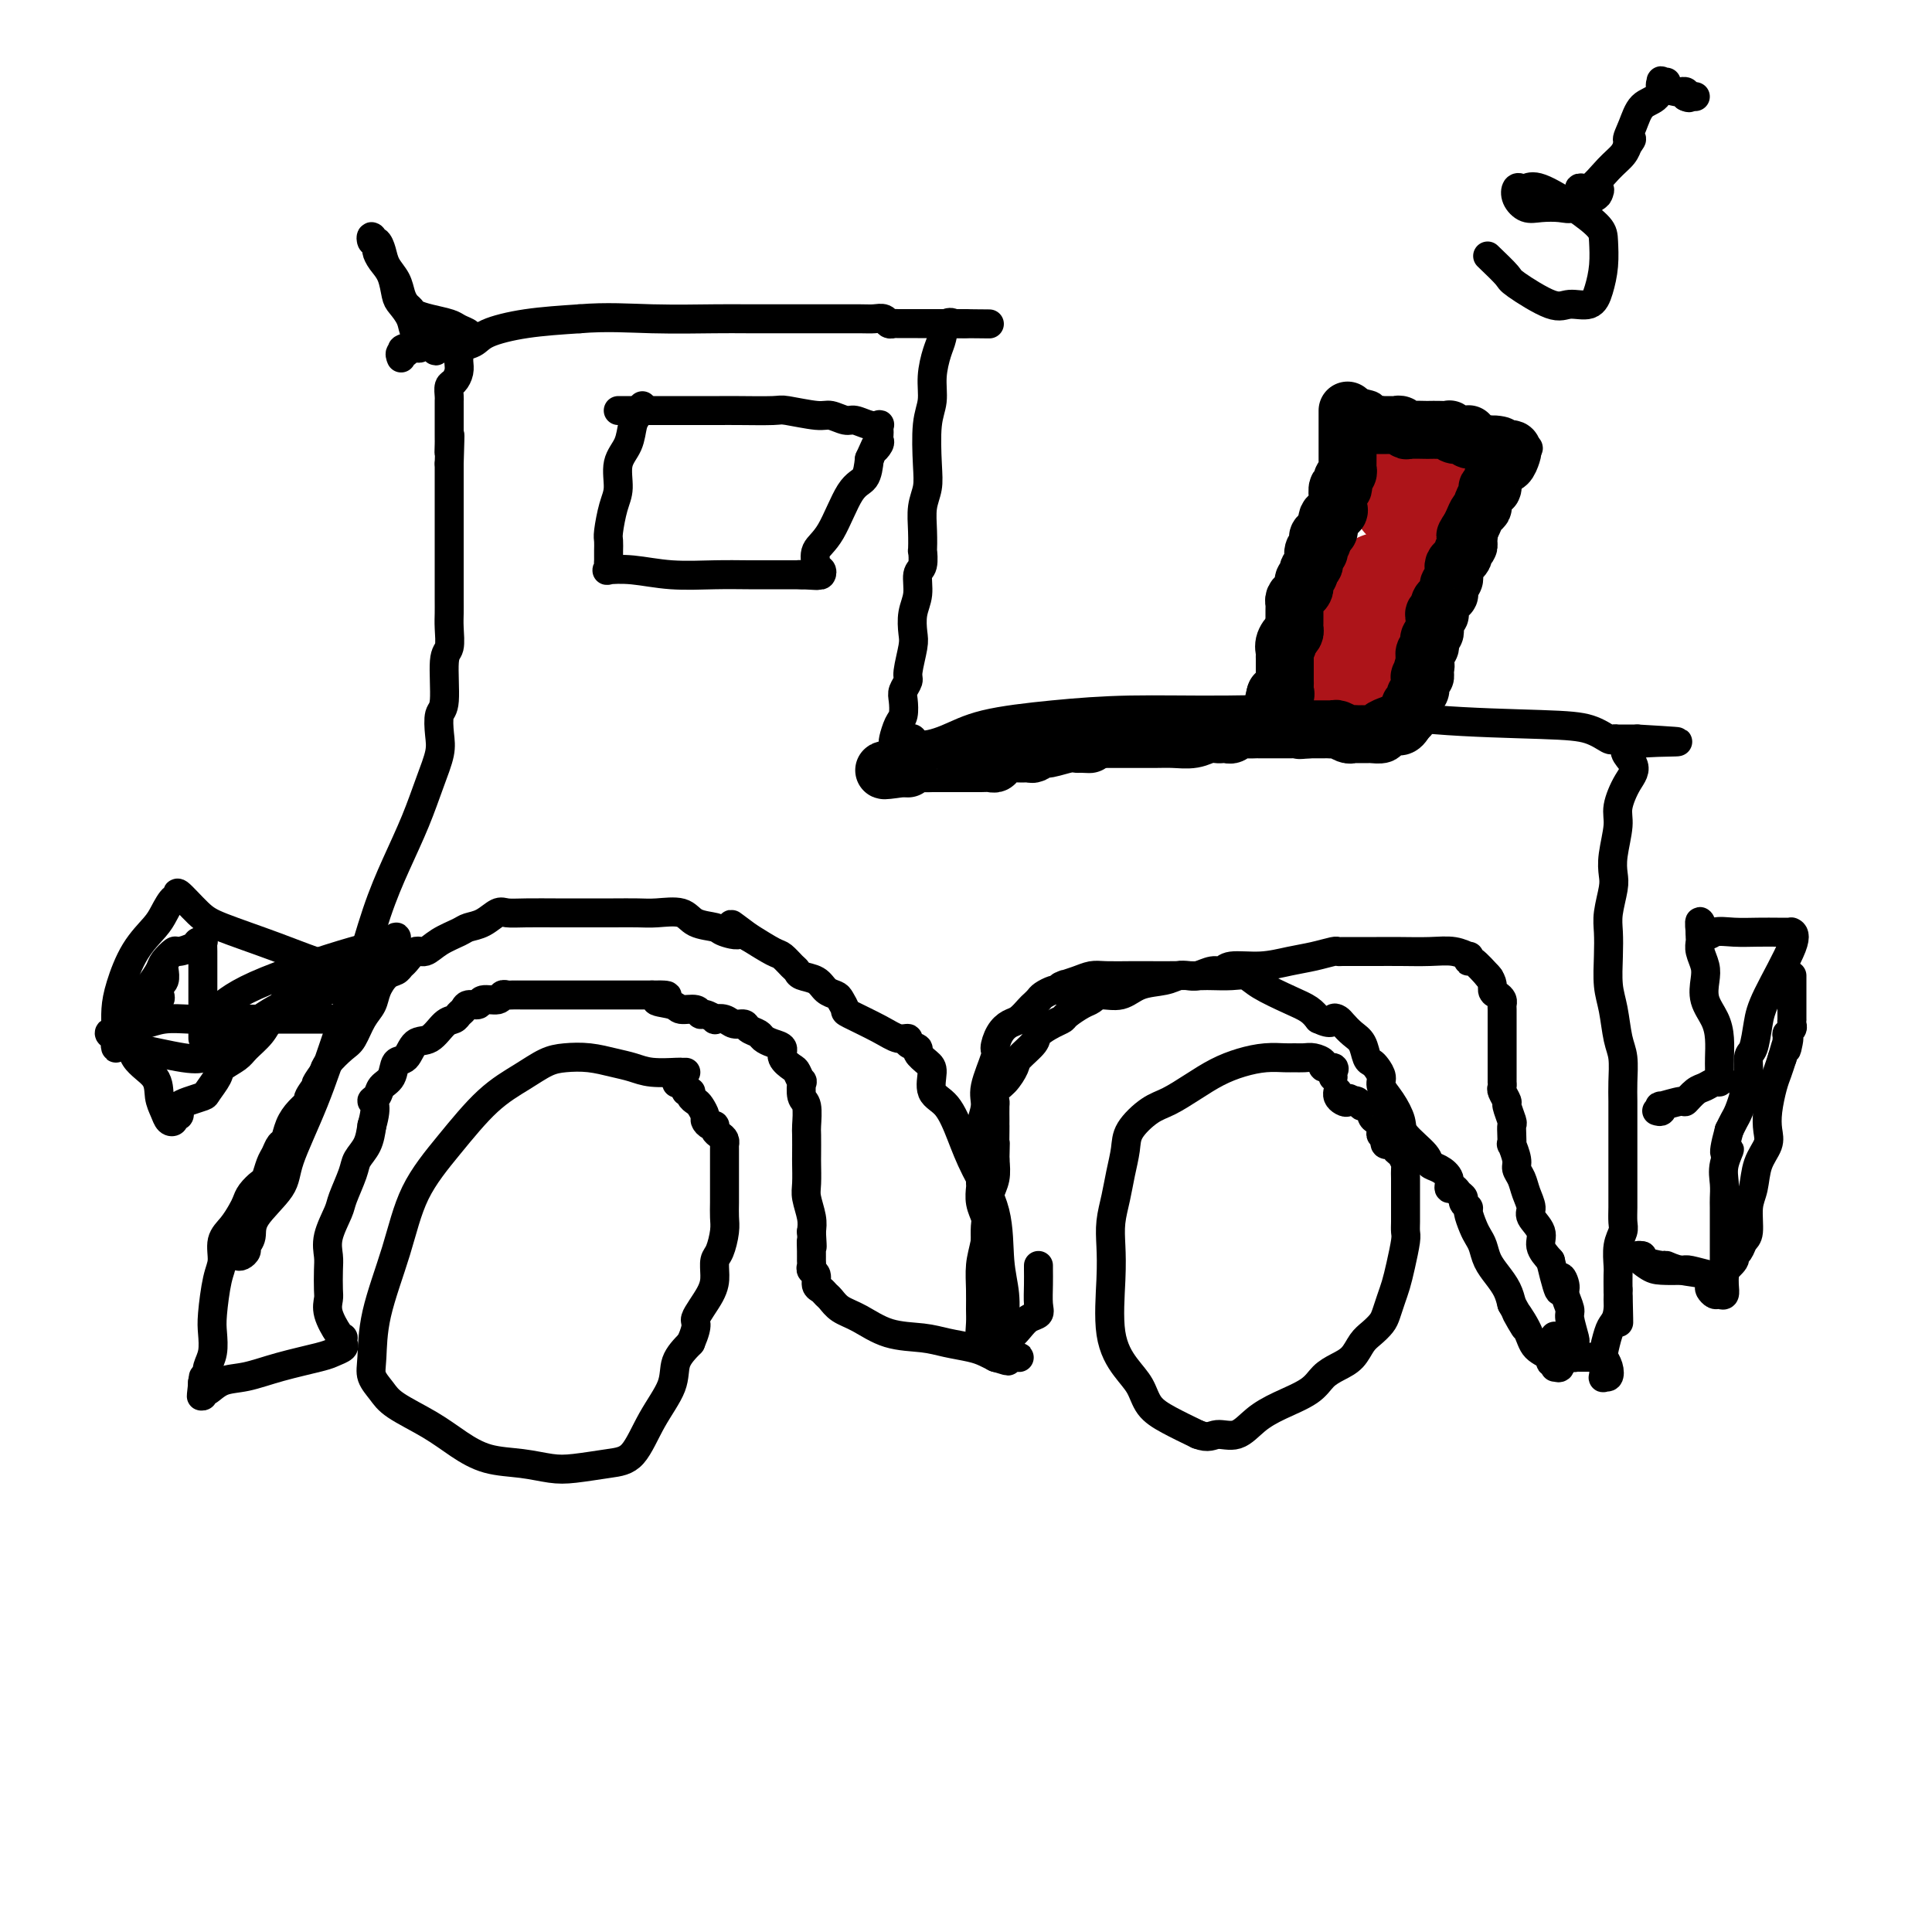 <svg viewBox='0 0 400 400' version='1.1' xmlns='http://www.w3.org/2000/svg' xmlns:xlink='http://www.w3.org/1999/xlink'><g fill='none' stroke='#000000' stroke-width='6' stroke-linecap='round' stroke-linejoin='round'><path d='M142,222c-0.435,0.007 -0.870,0.013 -1,0c-0.130,-0.013 0.045,-0.046 -1,0c-1.045,0.046 -3.311,0.169 -5,0c-1.689,-0.169 -2.800,-0.632 -4,-1c-1.200,-0.368 -2.489,-0.640 -4,-1c-1.511,-0.360 -3.244,-0.806 -5,-1c-1.756,-0.194 -3.534,-0.134 -5,0c-1.466,0.134 -2.619,0.344 -4,1c-1.381,0.656 -2.990,1.758 -5,3c-2.010,1.242 -4.419,2.625 -7,5c-2.581,2.375 -5.332,5.741 -8,9c-2.668,3.259 -5.252,6.409 -7,10c-1.748,3.591 -2.658,7.623 -4,12c-1.342,4.377 -3.114,9.100 -4,13c-0.886,3.900 -0.885,6.976 -1,9c-0.115,2.024 -0.346,2.996 0,4c0.346,1.004 1.269,2.041 2,3c0.731,0.959 1.271,1.839 3,3c1.729,1.161 4.647,2.602 7,4c2.353,1.398 4.142,2.754 6,4c1.858,1.246 3.784,2.383 6,3c2.216,0.617 4.721,0.713 7,1c2.279,0.287 4.331,0.764 6,1c1.669,0.236 2.956,0.231 5,0c2.044,-0.231 4.847,-0.687 7,-1c2.153,-0.313 3.657,-0.485 5,-2c1.343,-1.515 2.525,-4.375 4,-7c1.475,-2.625 3.243,-5.014 4,-7c0.757,-1.986 0.502,-3.567 1,-5c0.498,-1.433 1.749,-2.716 3,-4'/><path d='M143,278c1.918,-4.440 0.713,-4.041 1,-5c0.287,-0.959 2.067,-3.275 3,-5c0.933,-1.725 1.021,-2.860 1,-4c-0.021,-1.140 -0.149,-2.286 0,-3c0.149,-0.714 0.576,-0.996 1,-2c0.424,-1.004 0.846,-2.730 1,-4c0.154,-1.270 0.041,-2.084 0,-3c-0.041,-0.916 -0.011,-1.933 0,-3c0.011,-1.067 0.003,-2.184 0,-3c-0.003,-0.816 -0.001,-1.332 0,-2c0.001,-0.668 0.000,-1.488 0,-2c-0.000,-0.512 -0.000,-0.716 0,-1c0.000,-0.284 -0.000,-0.650 0,-1c0.000,-0.350 0.001,-0.685 0,-1c-0.001,-0.315 -0.003,-0.609 0,-1c0.003,-0.391 0.011,-0.878 0,-1c-0.011,-0.122 -0.041,0.121 0,0c0.041,-0.121 0.152,-0.606 0,-1c-0.152,-0.394 -0.566,-0.697 -1,-1c-0.434,-0.303 -0.886,-0.605 -1,-1c-0.114,-0.395 0.110,-0.883 0,-1c-0.110,-0.117 -0.554,0.137 -1,0c-0.446,-0.137 -0.894,-0.666 -1,-1c-0.106,-0.334 0.130,-0.472 0,-1c-0.130,-0.528 -0.627,-1.447 -1,-2c-0.373,-0.553 -0.621,-0.740 -1,-1c-0.379,-0.260 -0.889,-0.595 -1,-1c-0.111,-0.405 0.176,-0.882 0,-1c-0.176,-0.118 -0.817,0.122 -1,0c-0.183,-0.122 0.090,-0.606 0,-1c-0.090,-0.394 -0.545,-0.697 -1,-1'/><path d='M141,224c-1.619,-1.857 -1.167,-0.500 -1,0c0.167,0.500 0.048,0.143 0,0c-0.048,-0.143 -0.024,-0.071 0,0'/><path d='M276,223c-0.064,-0.303 -0.128,-0.607 0,-1c0.128,-0.393 0.449,-0.876 0,-1c-0.449,-0.124 -1.668,0.110 -2,0c-0.332,-0.110 0.222,-0.565 0,-1c-0.222,-0.435 -1.219,-0.849 -2,-1c-0.781,-0.151 -1.345,-0.038 -2,0c-0.655,0.038 -1.402,0.001 -2,0c-0.598,-0.001 -1.047,0.033 -2,0c-0.953,-0.033 -2.411,-0.132 -4,0c-1.589,0.132 -3.309,0.495 -5,1c-1.691,0.505 -3.353,1.153 -5,2c-1.647,0.847 -3.278,1.895 -5,3c-1.722,1.105 -3.536,2.269 -5,3c-1.464,0.731 -2.577,1.030 -4,2c-1.423,0.970 -3.156,2.611 -4,4c-0.844,1.389 -0.801,2.526 -1,4c-0.199,1.474 -0.641,3.284 -1,5c-0.359,1.716 -0.634,3.339 -1,5c-0.366,1.661 -0.821,3.361 -1,5c-0.179,1.639 -0.080,3.218 0,5c0.080,1.782 0.142,3.769 0,7c-0.142,3.231 -0.487,7.708 0,11c0.487,3.292 1.804,5.399 3,7c1.196,1.601 2.269,2.697 3,4c0.731,1.303 1.120,2.812 2,4c0.880,1.188 2.251,2.054 4,3c1.749,0.946 3.874,1.973 6,3'/><path d='M248,297c2.260,0.890 2.909,0.114 4,0c1.091,-0.114 2.623,0.433 4,0c1.377,-0.433 2.598,-1.845 4,-3c1.402,-1.155 2.984,-2.052 5,-3c2.016,-0.948 4.465,-1.949 6,-3c1.535,-1.051 2.154,-2.154 3,-3c0.846,-0.846 1.918,-1.434 3,-2c1.082,-0.566 2.174,-1.109 3,-2c0.826,-0.891 1.387,-2.128 2,-3c0.613,-0.872 1.278,-1.377 2,-2c0.722,-0.623 1.503,-1.365 2,-2c0.497,-0.635 0.711,-1.164 1,-2c0.289,-0.836 0.652,-1.977 1,-3c0.348,-1.023 0.682,-1.926 1,-3c0.318,-1.074 0.621,-2.319 1,-4c0.379,-1.681 0.834,-3.797 1,-5c0.166,-1.203 0.045,-1.492 0,-2c-0.045,-0.508 -0.012,-1.236 0,-2c0.012,-0.764 0.003,-1.566 0,-2c-0.003,-0.434 -0.001,-0.500 0,-1c0.001,-0.500 0.000,-1.433 0,-2c-0.000,-0.567 0.001,-0.767 0,-1c-0.001,-0.233 -0.003,-0.500 0,-1c0.003,-0.500 0.011,-1.233 0,-2c-0.011,-0.767 -0.039,-1.569 0,-2c0.039,-0.431 0.147,-0.493 0,-1c-0.147,-0.507 -0.548,-1.459 -1,-2c-0.452,-0.541 -0.956,-0.671 -1,-1c-0.044,-0.329 0.373,-0.858 0,-1c-0.373,-0.142 -1.535,0.102 -2,0c-0.465,-0.102 -0.232,-0.551 0,-1'/><path d='M287,236c-0.558,-1.013 0.047,-1.046 0,-1c-0.047,0.046 -0.747,0.171 -1,0c-0.253,-0.171 -0.058,-0.637 0,-1c0.058,-0.363 -0.021,-0.622 0,-1c0.021,-0.378 0.141,-0.876 0,-1c-0.141,-0.124 -0.545,0.125 -1,0c-0.455,-0.125 -0.962,-0.626 -1,-1c-0.038,-0.374 0.393,-0.622 0,-1c-0.393,-0.378 -1.611,-0.885 -2,-1c-0.389,-0.115 0.049,0.161 0,0c-0.049,-0.161 -0.585,-0.760 -1,-1c-0.415,-0.240 -0.707,-0.120 -1,0'/><path d='M280,228c-1.265,-1.250 -0.927,-0.374 -1,0c-0.073,0.374 -0.556,0.244 -1,0c-0.444,-0.244 -0.850,-0.604 -1,-1c-0.150,-0.396 -0.043,-0.827 0,-1c0.043,-0.173 0.021,-0.086 0,0'/><path d='M215,262c-0.003,0.189 -0.007,0.379 0,1c0.007,0.621 0.024,1.675 0,3c-0.024,1.325 -0.089,2.922 0,4c0.089,1.078 0.333,1.637 0,2c-0.333,0.363 -1.245,0.532 -2,1c-0.755,0.468 -1.355,1.237 -2,2c-0.645,0.763 -1.335,1.522 -2,2c-0.665,0.478 -1.306,0.677 -2,1c-0.694,0.323 -1.440,0.771 -2,1c-0.560,0.229 -0.935,0.239 -1,0c-0.065,-0.239 0.179,-0.726 0,-1c-0.179,-0.274 -0.781,-0.334 -1,-1c-0.219,-0.666 -0.056,-1.938 0,-3c0.056,-1.062 0.005,-1.912 0,-3c-0.005,-1.088 0.036,-2.412 0,-4c-0.036,-1.588 -0.150,-3.439 0,-5c0.150,-1.561 0.562,-2.833 1,-5c0.438,-2.167 0.901,-5.230 1,-7c0.099,-1.770 -0.166,-2.246 0,-3c0.166,-0.754 0.762,-1.787 1,-3c0.238,-1.213 0.119,-2.607 0,-4'/><path d='M206,240c0.155,-6.546 0.041,-3.411 0,-3c-0.041,0.411 -0.011,-1.902 0,-3c0.011,-1.098 0.001,-0.980 0,-1c-0.001,-0.020 0.005,-0.178 0,-1c-0.005,-0.822 -0.022,-2.307 0,-3c0.022,-0.693 0.084,-0.593 0,-1c-0.084,-0.407 -0.313,-1.320 0,-2c0.313,-0.680 1.167,-1.126 2,-2c0.833,-0.874 1.644,-2.174 2,-3c0.356,-0.826 0.256,-1.177 1,-2c0.744,-0.823 2.330,-2.117 3,-3c0.670,-0.883 0.424,-1.354 1,-2c0.576,-0.646 1.975,-1.468 3,-2c1.025,-0.532 1.676,-0.774 2,-1c0.324,-0.226 0.319,-0.437 1,-1c0.681,-0.563 2.046,-1.478 3,-2c0.954,-0.522 1.498,-0.650 2,-1c0.502,-0.350 0.964,-0.921 2,-1c1.036,-0.079 2.647,0.333 4,0c1.353,-0.333 2.450,-1.410 4,-2c1.550,-0.590 3.554,-0.694 5,-1c1.446,-0.306 2.333,-0.814 3,-1c0.667,-0.186 1.113,-0.051 2,0c0.887,0.051 2.216,0.019 3,0c0.784,-0.019 1.024,-0.023 2,0c0.976,0.023 2.688,0.075 4,0c1.312,-0.075 2.225,-0.277 3,0c0.775,0.277 1.414,1.033 3,2c1.586,0.967 4.119,2.145 6,3c1.881,0.855 3.109,1.387 4,2c0.891,0.613 1.446,1.306 2,2'/><path d='M273,211c2.949,1.401 2.821,0.405 3,0c0.179,-0.405 0.664,-0.217 1,0c0.336,0.217 0.524,0.464 1,1c0.476,0.536 1.240,1.361 2,2c0.760,0.639 1.514,1.091 2,2c0.486,0.909 0.703,2.273 1,3c0.297,0.727 0.674,0.815 1,1c0.326,0.185 0.603,0.465 1,1c0.397,0.535 0.915,1.324 1,2c0.085,0.676 -0.264,1.238 0,2c0.264,0.762 1.141,1.724 2,3c0.859,1.276 1.700,2.866 2,4c0.300,1.134 0.060,1.812 1,3c0.940,1.188 3.060,2.886 4,4c0.940,1.114 0.700,1.642 1,2c0.300,0.358 1.141,0.544 2,1c0.859,0.456 1.737,1.183 2,2c0.263,0.817 -0.088,1.724 0,2c0.088,0.276 0.616,-0.080 1,0c0.384,0.080 0.624,0.597 1,1c0.376,0.403 0.888,0.692 1,1c0.112,0.308 -0.177,0.635 0,1c0.177,0.365 0.821,0.768 1,1c0.179,0.232 -0.108,0.292 0,1c0.108,0.708 0.609,2.065 1,3c0.391,0.935 0.672,1.447 1,2c0.328,0.553 0.704,1.148 1,2c0.296,0.852 0.512,1.960 1,3c0.488,1.040 1.247,2.011 2,3c0.753,0.989 1.501,1.997 2,3c0.499,1.003 0.750,2.002 1,3'/><path d='M313,270c4.920,8.682 1.720,3.388 1,2c-0.720,-1.388 1.040,1.130 2,3c0.960,1.870 1.119,3.094 2,4c0.881,0.906 2.484,1.496 3,2c0.516,0.504 -0.054,0.922 0,1c0.054,0.078 0.732,-0.182 1,0c0.268,0.182 0.125,0.808 0,1c-0.125,0.192 -0.233,-0.051 0,0c0.233,0.051 0.808,0.395 1,0c0.192,-0.395 -0.000,-1.529 0,-2c0.000,-0.471 0.192,-0.281 0,-1c-0.192,-0.719 -0.769,-2.348 -1,-3c-0.231,-0.652 -0.115,-0.326 0,0'/><path d='M207,280c0.423,0.210 0.846,0.421 1,0c0.154,-0.421 0.037,-1.472 0,-2c-0.037,-0.528 0.004,-0.532 0,-1c-0.004,-0.468 -0.052,-1.400 0,-3c0.052,-1.600 0.205,-3.868 0,-6c-0.205,-2.132 -0.767,-4.129 -1,-7c-0.233,-2.871 -0.137,-6.615 -1,-10c-0.863,-3.385 -2.686,-6.409 -4,-9c-1.314,-2.591 -2.119,-4.749 -3,-7c-0.881,-2.251 -1.838,-4.596 -3,-6c-1.162,-1.404 -2.530,-1.868 -3,-3c-0.470,-1.132 -0.043,-2.933 0,-4c0.043,-1.067 -0.299,-1.400 -1,-2c-0.701,-0.600 -1.762,-1.466 -2,-2c-0.238,-0.534 0.348,-0.736 0,-1c-0.348,-0.264 -1.628,-0.589 -2,-1c-0.372,-0.411 0.164,-0.907 0,-1c-0.164,-0.093 -1.028,0.217 -2,0c-0.972,-0.217 -2.052,-0.961 -4,-2c-1.948,-1.039 -4.763,-2.371 -6,-3c-1.237,-0.629 -0.897,-0.553 -1,-1c-0.103,-0.447 -0.651,-1.415 -1,-2c-0.349,-0.585 -0.499,-0.787 -1,-1c-0.501,-0.213 -1.352,-0.437 -2,-1c-0.648,-0.563 -1.094,-1.464 -2,-2c-0.906,-0.536 -2.271,-0.705 -3,-1c-0.729,-0.295 -0.822,-0.714 -1,-1c-0.178,-0.286 -0.439,-0.437 -1,-1c-0.561,-0.563 -1.420,-1.536 -2,-2c-0.580,-0.464 -0.880,-0.418 -2,-1c-1.120,-0.582 -3.060,-1.791 -5,-3'/><path d='M155,194c-6.167,-4.572 -2.584,-2.003 -2,-1c0.584,1.003 -1.831,0.441 -3,0c-1.169,-0.441 -1.091,-0.759 -2,-1c-0.909,-0.241 -2.805,-0.404 -4,-1c-1.195,-0.596 -1.691,-1.624 -3,-2c-1.309,-0.376 -3.432,-0.101 -5,0c-1.568,0.101 -2.580,0.027 -4,0c-1.420,-0.027 -3.247,-0.007 -5,0c-1.753,0.007 -3.432,0.002 -5,0c-1.568,-0.002 -3.024,-0.002 -4,0c-0.976,0.002 -1.471,0.007 -3,0c-1.529,-0.007 -4.090,-0.027 -6,0c-1.910,0.027 -3.167,0.101 -4,0c-0.833,-0.101 -1.241,-0.375 -2,0c-0.759,0.375 -1.870,1.401 -3,2c-1.130,0.599 -2.280,0.772 -3,1c-0.720,0.228 -1.009,0.513 -2,1c-0.991,0.487 -2.686,1.177 -4,2c-1.314,0.823 -2.249,1.779 -3,2c-0.751,0.221 -1.317,-0.293 -2,0c-0.683,0.293 -1.482,1.394 -2,2c-0.518,0.606 -0.754,0.718 -1,1c-0.246,0.282 -0.503,0.735 -1,1c-0.497,0.265 -1.236,0.344 -2,1c-0.764,0.656 -1.554,1.890 -2,3c-0.446,1.110 -0.546,2.097 -1,3c-0.454,0.903 -1.260,1.723 -2,3c-0.740,1.277 -1.415,3.012 -2,4c-0.585,0.988 -1.081,1.227 -2,2c-0.919,0.773 -2.263,2.078 -3,3c-0.737,0.922 -0.869,1.461 -1,2'/><path d='M67,222c-2.728,3.839 -1.049,1.937 -1,2c0.049,0.063 -1.531,2.090 -2,3c-0.469,0.910 0.173,0.701 0,1c-0.173,0.299 -1.160,1.106 -2,2c-0.840,0.894 -1.535,1.876 -2,3c-0.465,1.124 -0.702,2.389 -1,3c-0.298,0.611 -0.656,0.569 -1,1c-0.344,0.431 -0.673,1.337 -1,2c-0.327,0.663 -0.651,1.084 -1,2c-0.349,0.916 -0.723,2.327 -1,3c-0.277,0.673 -0.458,0.606 -1,1c-0.542,0.394 -1.445,1.248 -2,2c-0.555,0.752 -0.761,1.401 -1,2c-0.239,0.599 -0.512,1.146 -1,2c-0.488,0.854 -1.192,2.014 -2,3c-0.808,0.986 -1.719,1.799 -2,3c-0.281,1.201 0.069,2.789 0,4c-0.069,1.211 -0.558,2.043 -1,4c-0.442,1.957 -0.837,5.039 -1,7c-0.163,1.961 -0.095,2.803 0,4c0.095,1.197 0.218,2.751 0,4c-0.218,1.249 -0.776,2.195 -1,3c-0.224,0.805 -0.112,1.470 0,2c0.112,0.530 0.226,0.926 0,1c-0.226,0.074 -0.792,-0.172 -1,0c-0.208,0.172 -0.060,0.764 0,1c0.060,0.236 0.030,0.118 0,0'/><path d='M42,287c-0.622,4.444 -0.178,0.556 0,-1c0.178,-1.556 0.089,-0.778 0,0'/><path d='M49,260c0.301,0.093 0.601,0.187 1,0c0.399,-0.187 0.895,-0.654 1,-1c0.105,-0.346 -0.182,-0.572 0,-1c0.182,-0.428 0.834,-1.059 1,-2c0.166,-0.941 -0.154,-2.194 1,-4c1.154,-1.806 3.781,-4.167 5,-6c1.219,-1.833 1.028,-3.137 2,-6c0.972,-2.863 3.105,-7.284 5,-12c1.895,-4.716 3.550,-9.728 5,-14c1.450,-4.272 2.695,-7.803 4,-12c1.305,-4.197 2.669,-9.060 4,-13c1.331,-3.940 2.630,-6.958 4,-10c1.370,-3.042 2.811,-6.107 4,-9c1.189,-2.893 2.127,-5.612 3,-8c0.873,-2.388 1.683,-4.444 2,-6c0.317,-1.556 0.141,-2.614 0,-4c-0.141,-1.386 -0.248,-3.102 0,-4c0.248,-0.898 0.851,-0.978 1,-3c0.149,-2.022 -0.156,-5.986 0,-8c0.156,-2.014 0.774,-2.079 1,-3c0.226,-0.921 0.061,-2.700 0,-4c-0.061,-1.300 -0.016,-2.123 0,-3c0.016,-0.877 0.004,-1.809 0,-3c-0.004,-1.191 -0.001,-2.642 0,-4c0.001,-1.358 0.000,-2.622 0,-4c-0.000,-1.378 -0.000,-2.868 0,-4c0.000,-1.132 0.000,-1.906 0,-3c-0.000,-1.094 -0.000,-2.510 0,-4c0.000,-1.490 0.000,-3.055 0,-4c-0.000,-0.945 -0.000,-1.270 0,-2c0.000,-0.730 0.000,-1.865 0,-3'/><path d='M93,96c0.309,-9.915 0.083,-4.702 0,-3c-0.083,1.702 -0.022,-0.106 0,-1c0.022,-0.894 0.006,-0.873 0,-1c-0.006,-0.127 -0.002,-0.401 0,-1c0.002,-0.599 0.000,-1.523 0,-2c-0.000,-0.477 -0.000,-0.505 0,-1c0.000,-0.495 0.000,-1.455 0,-2c-0.000,-0.545 -0.001,-0.675 0,-1c0.001,-0.325 0.003,-0.846 0,-1c-0.003,-0.154 -0.011,0.058 0,0c0.011,-0.058 0.041,-0.386 0,-1c-0.041,-0.614 -0.155,-1.513 0,-2c0.155,-0.487 0.577,-0.560 1,-1c0.423,-0.440 0.846,-1.245 1,-2c0.154,-0.755 0.039,-1.459 0,-2c-0.039,-0.541 -0.001,-0.918 0,-1c0.001,-0.082 -0.037,0.130 0,0c0.037,-0.130 0.147,-0.602 0,-1c-0.147,-0.398 -0.550,-0.723 0,-1c0.550,-0.277 2.055,-0.507 3,-1c0.945,-0.493 1.331,-1.248 3,-2c1.669,-0.752 4.620,-1.501 8,-2c3.380,-0.499 7.190,-0.750 11,-1'/><path d='M120,66c5.619,-0.464 10.167,-0.124 15,0c4.833,0.124 9.952,0.033 13,0c3.048,-0.033 4.024,-0.009 7,0c2.976,0.009 7.953,0.001 11,0c3.047,-0.001 4.164,0.003 6,0c1.836,-0.003 4.390,-0.015 6,0c1.610,0.015 2.275,0.057 3,0c0.725,-0.057 1.512,-0.211 2,0c0.488,0.211 0.679,0.789 1,1c0.321,0.211 0.772,0.057 1,0c0.228,-0.057 0.232,-0.015 1,0c0.768,0.015 2.301,0.004 4,0c1.699,-0.004 3.563,-0.001 5,0c1.437,0.001 2.447,0.000 3,0c0.553,-0.000 0.649,-0.000 1,0c0.351,0.000 0.957,0.000 1,0c0.043,-0.000 -0.479,-0.000 -1,0'/><path d='M199,67c12.043,0.144 2.650,0.004 -1,0c-3.650,-0.004 -1.556,0.129 -1,0c0.556,-0.129 -0.424,-0.520 -1,0c-0.576,0.520 -0.746,1.951 -1,3c-0.254,1.049 -0.590,1.715 -1,3c-0.410,1.285 -0.893,3.190 -1,5c-0.107,1.810 0.164,3.526 0,5c-0.164,1.474 -0.762,2.707 -1,5c-0.238,2.293 -0.116,5.646 0,8c0.116,2.354 0.227,3.710 0,5c-0.227,1.290 -0.792,2.513 -1,4c-0.208,1.487 -0.060,3.236 0,5c0.060,1.764 0.031,3.542 0,4c-0.031,0.458 -0.065,-0.406 0,0c0.065,0.406 0.227,2.080 0,3c-0.227,0.920 -0.844,1.087 -1,2c-0.156,0.913 0.150,2.574 0,4c-0.150,1.426 -0.757,2.619 -1,4c-0.243,1.381 -0.121,2.951 0,4c0.121,1.049 0.243,1.578 0,3c-0.243,1.422 -0.849,3.736 -1,5c-0.151,1.264 0.153,1.478 0,2c-0.153,0.522 -0.763,1.352 -1,2c-0.237,0.648 -0.102,1.115 0,2c0.102,0.885 0.171,2.187 0,3c-0.171,0.813 -0.583,1.136 -1,2c-0.417,0.864 -0.841,2.270 -1,3c-0.159,0.730 -0.053,0.783 0,1c0.053,0.217 0.053,0.597 0,1c-0.053,0.403 -0.158,0.829 0,1c0.158,0.171 0.579,0.085 1,0'/><path d='M186,156c-0.676,11.896 1.134,2.635 2,-1c0.866,-3.635 0.788,-1.643 2,-1c1.212,0.643 3.715,-0.062 6,-1c2.285,-0.938 4.354,-2.110 8,-3c3.646,-0.890 8.870,-1.500 14,-2c5.130,-0.500 10.165,-0.891 16,-1c5.835,-0.109 12.468,0.064 20,0c7.532,-0.064 15.962,-0.363 23,0c7.038,0.363 12.683,1.390 20,2c7.317,0.610 16.304,0.805 22,1c5.696,0.195 8.100,0.392 10,1c1.900,0.608 3.297,1.627 4,2c0.703,0.373 0.713,0.100 1,0c0.287,-0.100 0.850,-0.027 1,0c0.150,0.027 -0.115,0.007 0,0c0.115,-0.007 0.608,-0.002 1,0c0.392,0.002 0.682,0.001 1,0c0.318,-0.001 0.662,-0.000 1,0c0.338,0.000 0.669,0.000 1,0'/><path d='M339,153c16.297,0.958 4.540,0.354 0,1c-4.540,0.646 -1.861,2.542 -1,4c0.861,1.458 -0.095,2.477 -1,4c-0.905,1.523 -1.758,3.550 -2,5c-0.242,1.450 0.128,2.324 0,4c-0.128,1.676 -0.752,4.156 -1,6c-0.248,1.844 -0.119,3.054 0,4c0.119,0.946 0.227,1.628 0,3c-0.227,1.372 -0.790,3.435 -1,5c-0.210,1.565 -0.068,2.631 0,4c0.068,1.369 0.060,3.039 0,5c-0.060,1.961 -0.174,4.212 0,6c0.174,1.788 0.635,3.114 1,5c0.365,1.886 0.634,4.332 1,6c0.366,1.668 0.830,2.559 1,4c0.170,1.441 0.045,3.434 0,5c-0.045,1.566 -0.012,2.707 0,4c0.012,1.293 0.003,2.740 0,4c-0.003,1.260 -0.001,2.333 0,3c0.001,0.667 0.000,0.927 0,2c-0.000,1.073 0.000,2.958 0,4c-0.000,1.042 -0.000,1.242 0,2c0.000,0.758 0.001,2.075 0,3c-0.001,0.925 -0.004,1.457 0,2c0.004,0.543 0.015,1.098 0,2c-0.015,0.902 -0.057,2.152 0,3c0.057,0.848 0.211,1.293 0,2c-0.211,0.707 -0.789,1.674 -1,3c-0.211,1.326 -0.057,3.011 0,4c0.057,0.989 0.016,1.283 0,2c-0.016,0.717 -0.008,1.859 0,3'/><path d='M335,267c0.296,12.443 0.037,4.549 0,2c-0.037,-2.549 0.148,0.246 0,2c-0.148,1.754 -0.628,2.467 -1,3c-0.372,0.533 -0.637,0.885 -1,2c-0.363,1.115 -0.826,2.994 -1,4c-0.174,1.006 -0.060,1.140 0,2c0.060,0.860 0.065,2.447 0,3c-0.065,0.553 -0.200,0.071 0,0c0.200,-0.071 0.734,0.270 1,0c0.266,-0.270 0.264,-1.150 0,-2c-0.264,-0.850 -0.790,-1.672 -1,-2c-0.210,-0.328 -0.105,-0.164 0,0'/><path d='M270,144c0.056,-0.352 0.112,-0.703 0,-1c-0.112,-0.297 -0.390,-0.539 0,-2c0.390,-1.461 1.450,-4.140 2,-6c0.550,-1.860 0.592,-2.899 1,-5c0.408,-2.101 1.184,-5.262 2,-8c0.816,-2.738 1.672,-5.053 2,-8c0.328,-2.947 0.126,-6.528 0,-9c-0.126,-2.472 -0.177,-3.836 0,-5c0.177,-1.164 0.583,-2.129 1,-4c0.417,-1.871 0.844,-4.648 1,-6c0.156,-1.352 0.041,-1.277 0,-2c-0.041,-0.723 -0.008,-2.243 0,-3c0.008,-0.757 -0.009,-0.752 0,-1c0.009,-0.248 0.044,-0.751 0,-1c-0.044,-0.249 -0.167,-0.246 1,0c1.167,0.246 3.623,0.735 4,1c0.377,0.265 -1.325,0.305 2,1c3.325,0.695 11.675,2.045 16,3c4.325,0.955 4.623,1.514 6,2c1.377,0.486 3.832,0.900 5,1c1.168,0.100 1.048,-0.114 1,0c-0.048,0.114 -0.024,0.557 0,1'/><path d='M314,92c5.202,1.234 0.707,0.819 -1,1c-1.707,0.181 -0.625,0.959 -1,3c-0.375,2.041 -2.207,5.344 -4,8c-1.793,2.656 -3.546,4.664 -5,7c-1.454,2.336 -2.609,4.999 -4,8c-1.391,3.001 -3.017,6.342 -4,9c-0.983,2.658 -1.321,4.635 -2,6c-0.679,1.365 -1.699,2.117 -2,3c-0.301,0.883 0.115,1.896 0,3c-0.115,1.104 -0.762,2.297 -1,3c-0.238,0.703 -0.068,0.915 0,1c0.068,0.085 0.034,0.042 0,0'/><path d='M133,84c-0.323,0.717 -0.646,1.434 -1,2c-0.354,0.566 -0.739,0.981 -1,2c-0.261,1.019 -0.399,2.640 -1,4c-0.601,1.360 -1.663,2.457 -2,4c-0.337,1.543 0.053,3.530 0,5c-0.053,1.470 -0.550,2.421 -1,4c-0.450,1.579 -0.852,3.785 -1,5c-0.148,1.215 -0.040,1.439 0,2c0.040,0.561 0.012,1.461 0,2c-0.012,0.539 -0.007,0.719 0,1c0.007,0.281 0.015,0.663 0,1c-0.015,0.337 -0.052,0.630 0,1c0.052,0.370 0.192,0.817 0,1c-0.192,0.183 -0.717,0.102 0,0c0.717,-0.102 2.675,-0.223 5,0c2.325,0.223 5.018,0.792 8,1c2.982,0.208 6.252,0.056 9,0c2.748,-0.056 4.973,-0.015 7,0c2.027,0.015 3.855,0.004 5,0c1.145,-0.004 1.606,-0.001 2,0c0.394,0.001 0.722,0.000 1,0c0.278,-0.000 0.508,-0.000 1,0c0.492,0.000 1.246,0.000 2,0'/><path d='M166,119c6.140,0.310 1.491,0.084 0,0c-1.491,-0.084 0.176,-0.026 1,0c0.824,0.026 0.806,0.021 1,0c0.194,-0.021 0.602,-0.058 1,0c0.398,0.058 0.787,0.210 1,0c0.213,-0.210 0.251,-0.784 0,-1c-0.251,-0.216 -0.791,-0.076 -1,0c-0.209,0.076 -0.086,0.087 0,0c0.086,-0.087 0.135,-0.273 0,-1c-0.135,-0.727 -0.453,-1.996 0,-3c0.453,-1.004 1.678,-1.743 3,-4c1.322,-2.257 2.740,-6.031 4,-8c1.260,-1.969 2.360,-2.134 3,-3c0.640,-0.866 0.820,-2.433 1,-4'/><path d='M180,95c1.868,-4.118 1.036,-2.413 1,-2c-0.036,0.413 0.722,-0.468 1,-1c0.278,-0.532 0.076,-0.717 0,-1c-0.076,-0.283 -0.025,-0.663 0,-1c0.025,-0.337 0.025,-0.630 0,-1c-0.025,-0.370 -0.074,-0.816 0,-1c0.074,-0.184 0.273,-0.106 0,0c-0.273,0.106 -1.017,0.240 -2,0c-0.983,-0.240 -2.204,-0.853 -3,-1c-0.796,-0.147 -1.167,0.171 -2,0c-0.833,-0.171 -2.127,-0.830 -3,-1c-0.873,-0.170 -1.324,0.151 -3,0c-1.676,-0.151 -4.576,-0.772 -6,-1c-1.424,-0.228 -1.372,-0.061 -3,0c-1.628,0.061 -4.936,0.016 -7,0c-2.064,-0.016 -2.885,-0.004 -4,0c-1.115,0.004 -2.526,0.001 -4,0c-1.474,-0.001 -3.012,-0.000 -5,0c-1.988,0.000 -4.428,0.000 -6,0c-1.572,-0.000 -2.277,-0.000 -3,0c-0.723,0.000 -1.464,0.000 -2,0c-0.536,-0.000 -0.867,-0.000 -1,0c-0.133,0.000 -0.066,0.000 0,0'/><path d='M42,289c-0.052,-0.479 -0.104,-0.957 0,-1c0.104,-0.043 0.363,0.350 1,0c0.637,-0.350 1.651,-1.442 3,-2c1.349,-0.558 3.035,-0.583 5,-1c1.965,-0.417 4.211,-1.225 7,-2c2.789,-0.775 6.120,-1.518 8,-2c1.880,-0.482 2.308,-0.703 3,-1c0.692,-0.297 1.648,-0.668 2,-1c0.352,-0.332 0.101,-0.623 0,-1c-0.101,-0.377 -0.051,-0.840 0,-1c0.051,-0.160 0.105,-0.019 0,0c-0.105,0.019 -0.368,-0.085 -1,-1c-0.632,-0.915 -1.633,-2.642 -2,-4c-0.367,-1.358 -0.100,-2.346 0,-3c0.100,-0.654 0.034,-0.973 0,-2c-0.034,-1.027 -0.035,-2.762 0,-4c0.035,-1.238 0.108,-1.980 0,-3c-0.108,-1.020 -0.395,-2.317 0,-4c0.395,-1.683 1.471,-3.751 2,-5c0.529,-1.249 0.509,-1.677 1,-3c0.491,-1.323 1.492,-3.540 2,-5c0.508,-1.460 0.521,-2.162 1,-3c0.479,-0.838 1.422,-1.811 2,-3c0.578,-1.189 0.789,-2.595 1,-4'/><path d='M77,233c1.340,-4.657 0.189,-4.800 0,-5c-0.189,-0.200 0.582,-0.457 1,-1c0.418,-0.543 0.481,-1.372 1,-2c0.519,-0.628 1.493,-1.055 2,-2c0.507,-0.945 0.548,-2.407 1,-3c0.452,-0.593 1.315,-0.316 2,-1c0.685,-0.684 1.192,-2.330 2,-3c0.808,-0.670 1.919,-0.364 3,-1c1.081,-0.636 2.134,-2.213 3,-3c0.866,-0.787 1.546,-0.784 2,-1c0.454,-0.216 0.683,-0.650 1,-1c0.317,-0.350 0.722,-0.614 1,-1c0.278,-0.386 0.427,-0.892 1,-1c0.573,-0.108 1.568,0.181 2,0c0.432,-0.181 0.299,-0.833 1,-1c0.701,-0.167 2.234,0.151 3,0c0.766,-0.151 0.764,-0.773 1,-1c0.236,-0.227 0.710,-0.061 1,0c0.290,0.061 0.397,0.016 1,0c0.603,-0.016 1.702,-0.004 2,0c0.298,0.004 -0.206,0.001 0,0c0.206,-0.001 1.122,-0.000 2,0c0.878,0.000 1.718,0.000 2,0c0.282,-0.000 0.007,-0.000 1,0c0.993,0.000 3.252,0.000 5,0c1.748,-0.000 2.983,-0.000 4,0c1.017,0.000 1.817,0.000 3,0c1.183,-0.000 2.750,-0.000 4,0c1.250,0.000 2.183,0.000 3,0c0.817,-0.000 1.519,-0.000 2,0c0.481,0.000 0.740,0.000 1,0'/><path d='M135,206c5.944,-0.126 1.802,0.559 1,1c-0.802,0.441 1.734,0.639 3,1c1.266,0.361 1.261,0.885 2,1c0.739,0.115 2.221,-0.179 3,0c0.779,0.179 0.856,0.832 1,1c0.144,0.168 0.356,-0.147 1,0c0.644,0.147 1.721,0.757 2,1c0.279,0.243 -0.239,0.121 0,0c0.239,-0.121 1.234,-0.240 2,0c0.766,0.240 1.304,0.838 2,1c0.696,0.162 1.551,-0.111 2,0c0.449,0.111 0.493,0.606 1,1c0.507,0.394 1.479,0.685 2,1c0.521,0.315 0.591,0.652 1,1c0.409,0.348 1.156,0.708 2,1c0.844,0.292 1.785,0.517 2,1c0.215,0.483 -0.296,1.223 0,2c0.296,0.777 1.399,1.592 2,2c0.601,0.408 0.701,0.411 1,1c0.299,0.589 0.798,1.766 1,2c0.202,0.234 0.107,-0.473 0,0c-0.107,0.473 -0.225,2.127 0,3c0.225,0.873 0.792,0.966 1,2c0.208,1.034 0.056,3.008 0,4c-0.056,0.992 -0.016,1.002 0,2c0.016,0.998 0.008,2.984 0,4c-0.008,1.016 -0.016,1.062 0,2c0.016,0.938 0.056,2.767 0,4c-0.056,1.233 -0.207,1.870 0,3c0.207,1.130 0.774,2.751 1,4c0.226,1.249 0.113,2.124 0,3'/><path d='M168,255c0.309,5.157 0.082,2.548 0,2c-0.082,-0.548 -0.018,0.965 0,2c0.018,1.035 -0.010,1.590 0,2c0.010,0.410 0.058,0.673 0,1c-0.058,0.327 -0.223,0.718 0,1c0.223,0.282 0.833,0.456 1,1c0.167,0.544 -0.108,1.458 0,2c0.108,0.542 0.600,0.710 1,1c0.400,0.290 0.708,0.701 1,1c0.292,0.299 0.566,0.486 1,1c0.434,0.514 1.027,1.356 2,2c0.973,0.644 2.326,1.090 4,2c1.674,0.910 3.670,2.285 6,3c2.330,0.715 4.996,0.770 7,1c2.004,0.230 3.346,0.636 5,1c1.654,0.364 3.618,0.685 5,1c1.382,0.315 2.180,0.623 3,1c0.820,0.377 1.663,0.822 2,1c0.337,0.178 0.169,0.089 0,0'/><path d='M206,281c5.015,1.547 1.551,0.414 1,0c-0.551,-0.414 1.811,-0.110 3,0c1.189,0.110 1.204,0.027 1,0c-0.204,-0.027 -0.628,0.004 -1,0c-0.372,-0.004 -0.692,-0.042 -1,0c-0.308,0.042 -0.604,0.165 -1,0c-0.396,-0.165 -0.891,-0.618 -1,-1c-0.109,-0.382 0.167,-0.693 0,-1c-0.167,-0.307 -0.777,-0.610 -1,-1c-0.223,-0.390 -0.060,-0.868 0,-1c0.060,-0.132 0.016,0.081 0,0c-0.016,-0.081 -0.004,-0.455 0,-1c0.004,-0.545 0.001,-1.259 0,-2c-0.001,-0.741 0.001,-1.507 0,-2c-0.001,-0.493 -0.004,-0.711 0,-1c0.004,-0.289 0.016,-0.649 0,-1c-0.016,-0.351 -0.061,-0.691 0,-1c0.061,-0.309 0.226,-0.585 0,-1c-0.226,-0.415 -0.844,-0.967 -1,-2c-0.156,-1.033 0.150,-2.547 0,-3c-0.150,-0.453 -0.757,0.156 -1,0c-0.243,-0.156 -0.121,-1.078 0,-2'/><path d='M204,261c-0.309,-2.637 -0.083,-1.230 0,-1c0.083,0.230 0.022,-0.719 0,-1c-0.022,-0.281 -0.005,0.105 0,0c0.005,-0.105 -0.002,-0.702 0,-1c0.002,-0.298 0.015,-0.297 0,-1c-0.015,-0.703 -0.057,-2.110 0,-3c0.057,-0.890 0.211,-1.263 0,-2c-0.211,-0.737 -0.789,-1.836 -1,-3c-0.211,-1.164 -0.057,-2.391 0,-3c0.057,-0.609 0.015,-0.599 0,-1c-0.015,-0.401 -0.004,-1.214 0,-2c0.004,-0.786 -0.000,-1.546 0,-2c0.000,-0.454 0.004,-0.604 0,-1c-0.004,-0.396 -0.017,-1.040 0,-2c0.017,-0.960 0.065,-2.236 0,-3c-0.065,-0.764 -0.242,-1.015 0,-2c0.242,-0.985 0.904,-2.704 1,-4c0.096,-1.296 -0.375,-2.168 0,-4c0.375,-1.832 1.595,-4.622 2,-6c0.405,-1.378 -0.004,-1.343 0,-2c0.004,-0.657 0.421,-2.007 1,-3c0.579,-0.993 1.321,-1.628 2,-2c0.679,-0.372 1.294,-0.481 2,-1c0.706,-0.519 1.502,-1.449 2,-2c0.498,-0.551 0.697,-0.722 1,-1c0.303,-0.278 0.710,-0.662 1,-1c0.290,-0.338 0.463,-0.629 1,-1c0.537,-0.371 1.439,-0.820 2,-1c0.561,-0.180 0.780,-0.090 1,0'/><path d='M219,205c2.121,-1.631 1.423,-1.207 1,-1c-0.423,0.207 -0.570,0.199 0,0c0.570,-0.199 1.859,-0.589 3,-1c1.141,-0.411 2.136,-0.842 3,-1c0.864,-0.158 1.597,-0.043 3,0c1.403,0.043 3.477,0.013 5,0c1.523,-0.013 2.494,-0.007 4,0c1.506,0.007 3.545,0.017 5,0c1.455,-0.017 2.326,-0.061 3,0c0.674,0.061 1.151,0.227 2,0c0.849,-0.227 2.071,-0.849 3,-1c0.929,-0.151 1.567,0.167 2,0c0.433,-0.167 0.662,-0.819 2,-1c1.338,-0.181 3.783,0.109 6,0c2.217,-0.109 4.204,-0.618 6,-1c1.796,-0.382 3.401,-0.638 5,-1c1.599,-0.362 3.190,-0.829 4,-1c0.810,-0.171 0.837,-0.046 1,0c0.163,0.046 0.460,0.012 1,0c0.540,-0.012 1.322,-0.003 2,0c0.678,0.003 1.251,-0.000 2,0c0.749,0.000 1.672,0.004 3,0c1.328,-0.004 3.060,-0.016 5,0c1.940,0.016 4.089,0.062 6,0c1.911,-0.062 3.585,-0.230 5,0c1.415,0.230 2.572,0.857 3,1c0.428,0.143 0.126,-0.199 0,0c-0.126,0.199 -0.075,0.940 0,1c0.075,0.060 0.174,-0.561 1,0c0.826,0.561 2.379,2.303 3,3c0.621,0.697 0.311,0.348 0,0'/><path d='M308,202c1.265,1.405 0.927,2.418 1,3c0.073,0.582 0.555,0.734 1,1c0.445,0.266 0.851,0.645 1,1c0.149,0.355 0.040,0.685 0,1c-0.040,0.315 -0.011,0.616 0,1c0.011,0.384 0.003,0.852 0,2c-0.003,1.148 -0.001,2.976 0,4c0.001,1.024 0.000,1.245 0,2c-0.000,0.755 -0.000,2.044 0,3c0.000,0.956 0.000,1.580 0,2c-0.000,0.420 -0.001,0.636 0,1c0.001,0.364 0.004,0.875 0,1c-0.004,0.125 -0.016,-0.137 0,0c0.016,0.137 0.061,0.674 0,1c-0.061,0.326 -0.226,0.440 0,1c0.226,0.560 0.845,1.567 1,2c0.155,0.433 -0.154,0.292 0,1c0.154,0.708 0.772,2.264 1,3c0.228,0.736 0.065,0.652 0,1c-0.065,0.348 -0.032,1.129 0,2c0.032,0.871 0.064,1.832 0,2c-0.064,0.168 -0.225,-0.458 0,0c0.225,0.458 0.835,1.999 1,3c0.165,1.001 -0.116,1.461 0,2c0.116,0.539 0.627,1.159 1,2c0.373,0.841 0.606,1.905 1,3c0.394,1.095 0.948,2.222 1,3c0.052,0.778 -0.398,1.209 0,2c0.398,0.791 1.646,1.944 2,3c0.354,1.056 -0.184,2.016 0,3c0.184,0.984 1.092,1.992 2,3'/><path d='M321,261c2.399,9.993 1.896,5.476 2,4c0.104,-1.476 0.816,0.088 1,1c0.184,0.912 -0.161,1.172 0,2c0.161,0.828 0.828,2.225 1,3c0.172,0.775 -0.150,0.928 0,2c0.150,1.072 0.772,3.061 1,4c0.228,0.939 0.061,0.826 0,1c-0.061,0.174 -0.015,0.635 0,1c0.015,0.365 0.000,0.634 0,1c-0.000,0.366 0.014,0.830 0,1c-0.014,0.170 -0.056,0.045 0,0c0.056,-0.045 0.211,-0.012 1,0c0.789,0.012 2.212,0.003 3,0c0.788,-0.003 0.939,-0.001 1,0c0.061,0.001 0.030,0.000 0,0'/><path d='M308,53c1.652,1.587 3.303,3.173 4,4c0.697,0.827 0.438,0.894 2,2c1.562,1.106 4.944,3.253 7,4c2.056,0.747 2.786,0.096 4,0c1.214,-0.096 2.913,0.362 4,0c1.087,-0.362 1.561,-1.544 2,-3c0.439,-1.456 0.844,-3.186 1,-5c0.156,-1.814 0.063,-3.712 0,-5c-0.063,-1.288 -0.097,-1.967 -1,-3c-0.903,-1.033 -2.676,-2.422 -5,-4c-2.324,-1.578 -5.198,-3.345 -7,-4c-1.802,-0.655 -2.530,-0.196 -3,0c-0.470,0.196 -0.682,0.130 -1,0c-0.318,-0.130 -0.741,-0.322 -1,0c-0.259,0.322 -0.353,1.160 0,2c0.353,0.840 1.152,1.682 2,2c0.848,0.318 1.743,0.111 3,0c1.257,-0.111 2.874,-0.124 4,0c1.126,0.124 1.759,0.387 3,0c1.241,-0.387 3.090,-1.424 4,-2c0.910,-0.576 0.880,-0.691 1,-1c0.120,-0.309 0.390,-0.811 0,-1c-0.390,-0.189 -1.441,-0.063 -2,0c-0.559,0.063 -0.627,0.064 -1,0c-0.373,-0.064 -1.053,-0.193 -1,0c0.053,0.193 0.837,0.706 2,0c1.163,-0.706 2.703,-2.633 4,-4c1.297,-1.367 2.349,-2.176 3,-3c0.651,-0.824 0.900,-1.664 1,-2c0.100,-0.336 0.050,-0.168 0,0'/><path d='M337,30c1.662,-2.115 0.316,-0.904 0,-1c-0.316,-0.096 0.397,-1.500 1,-3c0.603,-1.500 1.095,-3.096 2,-4c0.905,-0.904 2.225,-1.118 3,-2c0.775,-0.882 1.007,-2.433 1,-3c-0.007,-0.567 -0.253,-0.149 0,0c0.253,0.149 1.006,0.030 1,0c-0.006,-0.030 -0.772,0.030 -1,0c-0.228,-0.030 0.081,-0.152 0,0c-0.081,0.152 -0.554,0.576 0,1c0.554,0.424 2.135,0.848 3,1c0.865,0.152 1.015,0.030 1,0c-0.015,-0.030 -0.196,0.030 0,0c0.196,-0.030 0.770,-0.152 1,0c0.230,0.152 0.115,0.576 0,1'/><path d='M349,20c0.940,0.464 0.792,0.125 1,0c0.208,-0.125 0.774,-0.036 1,0c0.226,0.036 0.113,0.018 0,0'/><path d='M97,70c0.192,-0.333 0.385,-0.667 0,-1c-0.385,-0.333 -1.346,-0.667 -2,-1c-0.654,-0.333 -1.001,-0.666 -2,-1c-0.999,-0.334 -2.649,-0.669 -4,-1c-1.351,-0.331 -2.402,-0.658 -3,-1c-0.598,-0.342 -0.741,-0.699 -1,-1c-0.259,-0.301 -0.633,-0.545 -1,-1c-0.367,-0.455 -0.728,-1.121 -1,-2c-0.272,-0.879 -0.455,-1.971 -1,-3c-0.545,-1.029 -1.454,-1.994 -2,-3c-0.546,-1.006 -0.731,-2.052 -1,-3c-0.269,-0.948 -0.623,-1.796 -1,-2c-0.377,-0.204 -0.779,0.238 -1,0c-0.221,-0.238 -0.263,-1.156 0,-1c0.263,0.156 0.830,1.386 1,2c0.170,0.614 -0.058,0.611 0,1c0.058,0.389 0.401,1.171 1,2c0.599,0.829 1.455,1.707 2,3c0.545,1.293 0.780,3.001 1,4c0.220,0.999 0.426,1.290 1,2c0.574,0.710 1.515,1.840 2,3c0.485,1.160 0.515,2.351 1,3c0.485,0.649 1.424,0.757 2,1c0.576,0.243 0.788,0.622 1,1'/><path d='M89,71c2.019,3.249 1.066,0.870 1,0c-0.066,-0.870 0.756,-0.233 1,0c0.244,0.233 -0.090,0.062 0,0c0.090,-0.062 0.603,-0.017 1,0c0.397,0.017 0.679,0.004 1,0c0.321,-0.004 0.683,-0.001 1,0c0.317,0.001 0.590,0.000 1,0c0.410,-0.000 0.958,-0.000 1,0c0.042,0.000 -0.423,-0.000 -1,0c-0.577,0.000 -1.268,0.000 -2,0c-0.732,-0.000 -1.507,-0.001 -2,0c-0.493,0.001 -0.705,0.004 -1,0c-0.295,-0.004 -0.671,-0.015 -1,0c-0.329,0.015 -0.609,0.057 -1,0c-0.391,-0.057 -0.892,-0.211 -1,0c-0.108,0.211 0.178,0.789 0,1c-0.178,0.211 -0.821,0.057 -1,0c-0.179,-0.057 0.106,-0.015 0,0c-0.106,0.015 -0.602,0.004 -1,0c-0.398,-0.004 -0.699,-0.002 -1,0'/><path d='M84,72c-1.641,0.397 -0.244,0.890 0,1c0.244,0.110 -0.665,-0.163 -1,0c-0.335,0.163 -0.096,0.761 0,1c0.096,0.239 0.048,0.120 0,0'/><path d='M343,230c0.391,0.122 0.783,0.245 1,0c0.217,-0.245 0.260,-0.857 0,-1c-0.260,-0.143 -0.824,0.183 0,0c0.824,-0.183 3.036,-0.876 4,-1c0.964,-0.124 0.679,0.321 1,0c0.321,-0.321 1.249,-1.410 2,-2c0.751,-0.590 1.326,-0.683 2,-1c0.674,-0.317 1.449,-0.858 2,-1c0.551,-0.142 0.880,0.115 1,0c0.120,-0.115 0.033,-0.603 0,-1c-0.033,-0.397 -0.011,-0.703 0,-1c0.011,-0.297 0.009,-0.585 0,-1c-0.009,-0.415 -0.027,-0.957 0,-2c0.027,-1.043 0.099,-2.586 0,-4c-0.099,-1.414 -0.370,-2.700 -1,-4c-0.630,-1.300 -1.619,-2.614 -2,-4c-0.381,-1.386 -0.155,-2.844 0,-4c0.155,-1.156 0.238,-2.012 0,-3c-0.238,-0.988 -0.796,-2.110 -1,-3c-0.204,-0.890 -0.055,-1.547 0,-2c0.055,-0.453 0.016,-0.701 0,-1c-0.016,-0.299 -0.008,-0.650 0,-1'/><path d='M352,193c-0.466,-4.332 0.368,-1.161 1,0c0.632,1.161 1.062,0.311 2,0c0.938,-0.311 2.385,-0.083 4,0c1.615,0.083 3.400,0.023 5,0c1.600,-0.023 3.016,-0.007 4,0c0.984,0.007 1.536,0.004 2,0c0.464,-0.004 0.839,-0.010 1,0c0.161,0.010 0.107,0.038 0,0c-0.107,-0.038 -0.266,-0.140 0,0c0.266,0.140 0.957,0.521 0,3c-0.957,2.479 -3.562,7.057 -5,10c-1.438,2.943 -1.710,4.253 -2,6c-0.290,1.747 -0.600,3.931 -1,5c-0.400,1.069 -0.892,1.021 -1,2c-0.108,0.979 0.167,2.984 0,4c-0.167,1.016 -0.776,1.044 -1,1c-0.224,-0.044 -0.063,-0.160 0,0c0.063,0.160 0.028,0.595 0,1c-0.028,0.405 -0.049,0.780 0,1c0.049,0.220 0.168,0.286 0,1c-0.168,0.714 -0.622,2.077 -1,3c-0.378,0.923 -0.679,1.407 -1,2c-0.321,0.593 -0.660,1.297 -1,2'/><path d='M358,234c-1.950,7.120 -0.326,4.420 0,4c0.326,-0.420 -0.645,1.438 -1,3c-0.355,1.562 -0.095,2.826 0,4c0.095,1.174 0.026,2.258 0,3c-0.026,0.742 -0.007,1.142 0,2c0.007,0.858 0.002,2.174 0,3c-0.002,0.826 -0.000,1.162 0,2c0.000,0.838 -0.000,2.177 0,3c0.000,0.823 0.001,1.128 0,2c-0.001,0.872 -0.003,2.310 0,3c0.003,0.690 0.012,0.631 0,1c-0.012,0.369 -0.045,1.168 0,2c0.045,0.832 0.170,1.699 0,2c-0.170,0.301 -0.633,0.035 -1,0c-0.367,-0.035 -0.636,0.160 -1,0c-0.364,-0.160 -0.823,-0.674 -1,-1c-0.177,-0.326 -0.072,-0.465 0,-1c0.072,-0.535 0.110,-1.467 -1,-2c-1.110,-0.533 -3.370,-0.668 -5,-1c-1.630,-0.332 -2.630,-0.860 -3,-1c-0.370,-0.140 -0.109,0.107 -1,0c-0.891,-0.107 -2.932,-0.567 -4,-1c-1.068,-0.433 -1.162,-0.838 -1,-1c0.162,-0.162 0.581,-0.081 1,0'/><path d='M340,260c-1.906,-0.225 -0.171,1.211 1,2c1.171,0.789 1.777,0.929 3,1c1.223,0.071 3.063,0.071 4,0c0.937,-0.071 0.973,-0.214 2,0c1.027,0.214 3.046,0.785 4,1c0.954,0.215 0.842,0.073 1,0c0.158,-0.073 0.586,-0.079 1,0c0.414,0.079 0.814,0.242 1,0c0.186,-0.242 0.158,-0.890 0,-1c-0.158,-0.110 -0.446,0.318 0,0c0.446,-0.318 1.626,-1.381 2,-2c0.374,-0.619 -0.058,-0.795 0,-1c0.058,-0.205 0.607,-0.440 1,-1c0.393,-0.560 0.629,-1.444 1,-2c0.371,-0.556 0.877,-0.785 1,-2c0.123,-1.215 -0.139,-3.416 0,-5c0.139,-1.584 0.677,-2.551 1,-4c0.323,-1.449 0.429,-3.382 1,-5c0.571,-1.618 1.606,-2.922 2,-4c0.394,-1.078 0.147,-1.930 0,-3c-0.147,-1.070 -0.194,-2.359 0,-4c0.194,-1.641 0.629,-3.634 1,-5c0.371,-1.366 0.677,-2.105 1,-3c0.323,-0.895 0.661,-1.948 1,-3'/><path d='M369,219c2.079,-7.306 1.275,-3.071 1,-2c-0.275,1.071 -0.021,-1.024 0,-2c0.021,-0.976 -0.190,-0.834 0,-1c0.190,-0.166 0.783,-0.640 1,-1c0.217,-0.360 0.058,-0.607 0,-1c-0.058,-0.393 -0.016,-0.931 0,-1c0.016,-0.069 0.004,0.331 0,0c-0.004,-0.331 -0.001,-1.394 0,-2c0.001,-0.606 0.000,-0.754 0,-1c-0.000,-0.246 -0.000,-0.591 0,-1c0.000,-0.409 0.000,-0.883 0,-1c-0.000,-0.117 -0.000,0.123 0,0c0.000,-0.123 0.000,-0.607 0,-1c-0.000,-0.393 -0.000,-0.693 0,-1c0.000,-0.307 0.000,-0.621 0,-1c-0.000,-0.379 -0.000,-0.823 0,-1c0.000,-0.177 0.000,-0.089 0,0'/><path d='M70,211c-0.525,-0.000 -1.049,-0.000 -2,0c-0.951,0.000 -2.327,0.000 -3,0c-0.673,-0.000 -0.641,-0.000 -2,0c-1.359,0.000 -4.109,0.000 -7,0c-2.891,-0.000 -5.925,-0.001 -8,0c-2.075,0.001 -3.193,0.004 -4,0c-0.807,-0.004 -1.305,-0.015 -2,0c-0.695,0.015 -1.587,0.056 -3,0c-1.413,-0.056 -3.348,-0.208 -5,0c-1.652,0.208 -3.020,0.777 -4,1c-0.980,0.223 -1.572,0.098 -2,0c-0.428,-0.098 -0.694,-0.171 -1,0c-0.306,0.171 -0.653,0.585 -1,1'/><path d='M26,213c-6.742,0.780 -1.596,1.730 0,2c1.596,0.270 -0.357,-0.141 -1,0c-0.643,0.141 0.024,0.834 0,1c-0.024,0.166 -0.738,-0.195 -1,0c-0.262,0.195 -0.071,0.944 0,1c0.071,0.056 0.021,-0.583 0,-1c-0.021,-0.417 -0.012,-0.613 0,-1c0.012,-0.387 0.027,-0.964 0,-2c-0.027,-1.036 -0.096,-2.531 0,-4c0.096,-1.469 0.358,-2.913 1,-5c0.642,-2.087 1.665,-4.816 3,-7c1.335,-2.184 2.981,-3.822 4,-5c1.019,-1.178 1.410,-1.896 2,-3c0.590,-1.104 1.380,-2.592 2,-3c0.620,-0.408 1.070,0.266 1,0c-0.070,-0.266 -0.659,-1.473 0,-1c0.659,0.473 2.567,2.624 4,4c1.433,1.376 2.389,1.976 5,3c2.611,1.024 6.875,2.470 11,4c4.125,1.530 8.111,3.143 11,4c2.889,0.857 4.683,0.959 5,1c0.317,0.041 -0.841,0.020 -2,0'/><path d='M71,201c4.937,2.225 -0.220,0.287 -3,0c-2.780,-0.287 -3.182,1.077 -4,2c-0.818,0.923 -2.052,1.405 -3,2c-0.948,0.595 -1.609,1.304 -2,2c-0.391,0.696 -0.512,1.380 -1,2c-0.488,0.620 -1.343,1.178 -2,2c-0.657,0.822 -1.116,1.910 -2,3c-0.884,1.090 -2.191,2.183 -3,3c-0.809,0.817 -1.118,1.356 -2,2c-0.882,0.644 -2.337,1.391 -3,2c-0.663,0.609 -0.535,1.080 -1,2c-0.465,0.920 -1.522,2.288 -2,3c-0.478,0.712 -0.376,0.769 -1,1c-0.624,0.231 -1.975,0.635 -3,1c-1.025,0.365 -1.724,0.690 -2,1c-0.276,0.310 -0.130,0.606 0,1c0.130,0.394 0.242,0.885 0,1c-0.242,0.115 -0.839,-0.145 -1,0c-0.161,0.145 0.115,0.696 0,1c-0.115,0.304 -0.619,0.361 -1,0c-0.381,-0.361 -0.637,-1.142 -1,-2c-0.363,-0.858 -0.833,-1.795 -1,-3c-0.167,-1.205 -0.031,-2.679 -1,-4c-0.969,-1.321 -3.043,-2.488 -4,-4c-0.957,-1.512 -0.796,-3.369 -1,-4c-0.204,-0.631 -0.773,-0.038 -1,0c-0.227,0.038 -0.114,-0.481 0,-1'/><path d='M26,214c-1.504,-3.442 -0.764,-3.048 0,-3c0.764,0.048 1.551,-0.252 2,-1c0.449,-0.748 0.558,-1.945 1,-3c0.442,-1.055 1.215,-1.966 2,-3c0.785,-1.034 1.580,-2.189 2,-3c0.420,-0.811 0.465,-1.279 1,-2c0.535,-0.721 1.559,-1.695 2,-2c0.441,-0.305 0.300,0.060 1,0c0.700,-0.060 2.240,-0.546 3,-1c0.760,-0.454 0.740,-0.876 1,-1c0.260,-0.124 0.802,0.052 1,0c0.198,-0.052 0.053,-0.331 0,0c-0.053,0.331 -0.014,1.270 0,2c0.014,0.730 0.004,1.249 0,2c-0.004,0.751 -0.001,1.734 0,3c0.001,1.266 0.000,2.814 0,4c-0.000,1.186 -0.000,2.011 0,3c0.000,0.989 0.000,2.141 0,3c-0.000,0.859 -0.000,1.423 0,2c0.000,0.577 0.000,1.165 0,1c-0.000,-0.165 -0.000,-1.082 0,-2'/><path d='M42,213c0.466,2.246 0.632,-0.641 1,-2c0.368,-1.359 0.937,-1.192 2,-2c1.063,-0.808 2.619,-2.590 8,-5c5.381,-2.410 14.585,-5.448 20,-7c5.415,-1.552 7.040,-1.618 8,-2c0.960,-0.382 1.256,-1.079 1,-1c-0.256,0.079 -1.065,0.935 -2,2c-0.935,1.065 -1.995,2.338 -4,4c-2.005,1.662 -4.956,3.713 -8,5c-3.044,1.287 -6.180,1.811 -9,3c-2.820,1.189 -5.325,3.043 -8,5c-2.675,1.957 -5.522,4.018 -7,5c-1.478,0.982 -1.587,0.887 -2,1c-0.413,0.113 -1.130,0.434 -4,0c-2.870,-0.434 -7.891,-1.624 -10,-2c-2.109,-0.376 -1.304,0.061 -1,0c0.304,-0.061 0.108,-0.622 0,-1c-0.108,-0.378 -0.126,-0.573 0,-1c0.126,-0.427 0.398,-1.085 1,-2c0.602,-0.915 1.534,-2.087 2,-3c0.466,-0.913 0.465,-1.568 1,-2c0.535,-0.432 1.606,-0.641 2,-1c0.394,-0.359 0.109,-0.869 0,-1c-0.109,-0.131 -0.043,0.115 0,0c0.043,-0.115 0.064,-0.592 0,-1c-0.064,-0.408 -0.213,-0.749 0,-1c0.213,-0.251 0.788,-0.414 1,-1c0.212,-0.586 0.061,-1.596 0,-2c-0.061,-0.404 -0.030,-0.202 0,0'/></g>
<g fill='none' stroke='#AD1419' stroke-width='28' stroke-linecap='round' stroke-linejoin='round'><path d='M293,101c0.000,0.000 0.100,0.100 0.1,0.1'/><path d='M287,124c0.000,0.000 0.100,0.100 0.1,0.1'/><path d='M282,140c-0.417,0.000 -0.833,0.000 -1,0c-0.167,0.000 -0.083,0.000 0,0'/></g>
<g fill='none' stroke='#000000' stroke-width='12' stroke-linecap='round' stroke-linejoin='round'><path d='M279,85c-0.000,0.789 -0.000,1.577 0,2c0.000,0.423 0.000,0.480 0,1c-0.000,0.520 -0.000,1.501 0,2c0.000,0.499 0.000,0.515 0,1c-0.000,0.485 -0.000,1.439 0,2c0.000,0.561 0.001,0.728 0,1c-0.001,0.272 -0.004,0.650 0,1c0.004,0.350 0.015,0.671 0,1c-0.015,0.329 -0.056,0.667 0,1c0.056,0.333 0.207,0.662 0,1c-0.207,0.338 -0.774,0.686 -1,1c-0.226,0.314 -0.113,0.595 0,1c0.113,0.405 0.226,0.935 0,1c-0.226,0.065 -0.791,-0.333 -1,0c-0.209,0.333 -0.064,1.398 0,2c0.064,0.602 0.045,0.742 0,1c-0.045,0.258 -0.116,0.633 0,1c0.116,0.367 0.420,0.725 0,1c-0.420,0.275 -1.563,0.466 -2,1c-0.437,0.534 -0.169,1.411 0,2c0.169,0.589 0.238,0.889 0,1c-0.238,0.111 -0.782,0.032 -1,0c-0.218,-0.032 -0.109,-0.016 0,0'/><path d='M274,110c-0.713,4.102 0.006,1.856 0,1c-0.006,-0.856 -0.737,-0.322 -1,0c-0.263,0.322 -0.057,0.433 0,1c0.057,0.567 -0.036,1.591 0,2c0.036,0.409 0.202,0.205 0,0c-0.202,-0.205 -0.772,-0.409 -1,0c-0.228,0.409 -0.113,1.433 0,2c0.113,0.567 0.223,0.677 0,1c-0.223,0.323 -0.778,0.860 -1,1c-0.222,0.140 -0.111,-0.117 0,0c0.111,0.117 0.223,0.609 0,1c-0.223,0.391 -0.782,0.682 -1,1c-0.218,0.318 -0.097,0.663 0,1c0.097,0.337 0.170,0.668 0,1c-0.170,0.332 -0.581,0.666 -1,1c-0.419,0.334 -0.844,0.667 -1,1c-0.156,0.333 -0.042,0.667 0,1c0.042,0.333 0.011,0.667 0,1c-0.011,0.333 -0.002,0.667 0,1c0.002,0.333 -0.002,0.667 0,1c0.002,0.333 0.011,0.667 0,1c-0.011,0.333 -0.041,0.667 0,1c0.041,0.333 0.155,0.667 0,1c-0.155,0.333 -0.577,0.667 -1,1'/><path d='M267,132c-1.022,3.371 -0.078,0.797 0,0c0.078,-0.797 -0.711,0.182 -1,1c-0.289,0.818 -0.077,1.476 0,2c0.077,0.524 0.021,0.914 0,1c-0.021,0.086 -0.006,-0.131 0,0c0.006,0.131 0.001,0.609 0,1c-0.001,0.391 -0.000,0.696 0,1c0.000,0.304 0.000,0.606 0,1c-0.000,0.394 -0.000,0.879 0,1c0.000,0.121 0.002,-0.121 0,0c-0.002,0.121 -0.006,0.607 0,1c0.006,0.393 0.022,0.693 0,1c-0.022,0.307 -0.083,0.621 0,1c0.083,0.379 0.309,0.823 0,1c-0.309,0.177 -1.155,0.089 -2,0'/><path d='M264,144c-0.467,1.867 -0.133,0.533 0,0c0.133,-0.533 0.067,-0.267 0,0'/><path d='M281,88c-0.097,0.000 -0.194,0.000 0,0c0.194,-0.000 0.678,-0.000 1,0c0.322,0.000 0.482,0.000 1,0c0.518,-0.000 1.396,-0.000 2,0c0.604,0.000 0.935,0.000 1,0c0.065,-0.000 -0.138,-0.001 0,0c0.138,0.001 0.615,0.004 1,0c0.385,-0.004 0.679,-0.015 1,0c0.321,0.015 0.671,0.057 1,0c0.329,-0.057 0.637,-0.211 1,0c0.363,0.211 0.782,0.789 1,1c0.218,0.211 0.234,0.057 1,0c0.766,-0.057 2.282,-0.016 3,0c0.718,0.016 0.639,0.008 1,0c0.361,-0.008 1.161,-0.016 2,0c0.839,0.016 1.717,0.057 2,0c0.283,-0.057 -0.029,-0.213 0,0c0.029,0.213 0.400,0.793 1,1c0.600,0.207 1.431,0.040 2,0c0.569,-0.040 0.877,0.046 1,0c0.123,-0.046 0.061,-0.222 0,0c-0.061,0.222 -0.121,0.844 0,1c0.121,0.156 0.424,-0.154 1,0c0.576,0.154 1.424,0.772 2,1c0.576,0.228 0.879,0.065 1,0c0.121,-0.065 0.061,-0.033 0,0'/><path d='M308,92c4.416,0.558 1.957,-0.046 1,0c-0.957,0.046 -0.410,0.744 0,1c0.410,0.256 0.685,0.070 1,0c0.315,-0.070 0.670,-0.025 1,0c0.330,0.025 0.635,0.029 1,0c0.365,-0.029 0.789,-0.092 1,0c0.211,0.092 0.210,0.338 0,1c-0.210,0.662 -0.630,1.740 -1,2c-0.370,0.260 -0.692,-0.299 -1,0c-0.308,0.299 -0.603,1.455 -1,2c-0.397,0.545 -0.895,0.478 -1,1c-0.105,0.522 0.183,1.631 0,2c-0.183,0.369 -0.837,-0.004 -1,0c-0.163,0.004 0.163,0.385 0,1c-0.163,0.615 -0.817,1.463 -1,2c-0.183,0.537 0.106,0.762 0,1c-0.106,0.238 -0.605,0.487 -1,1c-0.395,0.513 -0.684,1.289 -1,2c-0.316,0.711 -0.658,1.355 -1,2'/><path d='M304,110c-1.233,2.056 -0.317,0.196 0,0c0.317,-0.196 0.033,1.271 0,2c-0.033,0.729 0.185,0.720 0,1c-0.185,0.280 -0.771,0.848 -1,1c-0.229,0.152 -0.100,-0.114 0,0c0.100,0.114 0.170,0.608 0,1c-0.170,0.392 -0.580,0.682 -1,1c-0.420,0.318 -0.848,0.663 -1,1c-0.152,0.337 -0.027,0.667 0,1c0.027,0.333 -0.046,0.667 0,1c0.046,0.333 0.209,0.663 0,1c-0.209,0.337 -0.791,0.682 -1,1c-0.209,0.318 -0.046,0.609 0,1c0.046,0.391 -0.027,0.883 0,1c0.027,0.117 0.152,-0.140 0,0c-0.152,0.140 -0.580,0.678 -1,1c-0.420,0.322 -0.830,0.428 -1,1c-0.170,0.572 -0.098,1.610 0,2c0.098,0.390 0.223,0.132 0,0c-0.223,-0.132 -0.796,-0.137 -1,0c-0.204,0.137 -0.041,0.418 0,1c0.041,0.582 -0.041,1.465 0,2c0.041,0.535 0.203,0.720 0,1c-0.203,0.280 -0.772,0.653 -1,1c-0.228,0.347 -0.114,0.667 0,1c0.114,0.333 0.227,0.681 0,1c-0.227,0.319 -0.793,0.611 -1,1c-0.207,0.389 -0.056,0.874 0,1c0.056,0.126 0.016,-0.107 0,0c-0.016,0.107 -0.008,0.553 0,1'/><path d='M295,137c-1.388,4.360 -0.358,1.760 0,1c0.358,-0.760 0.043,0.321 0,1c-0.043,0.679 0.186,0.955 0,1c-0.186,0.045 -0.786,-0.143 -1,0c-0.214,0.143 -0.043,0.617 0,1c0.043,0.383 -0.041,0.676 0,1c0.041,0.324 0.208,0.679 0,1c-0.208,0.321 -0.792,0.607 -1,1c-0.208,0.393 -0.042,0.893 0,1c0.042,0.107 -0.040,-0.179 0,0c0.040,0.179 0.203,0.822 0,1c-0.203,0.178 -0.772,-0.110 -1,0c-0.228,0.110 -0.113,0.618 0,1c0.113,0.382 0.226,0.639 0,1c-0.226,0.361 -0.792,0.828 -1,1c-0.208,0.172 -0.060,0.049 0,0c0.060,-0.049 0.030,-0.025 0,0'/><path d='M291,149c-1.046,2.095 -1.660,1.332 -2,1c-0.340,-0.332 -0.405,-0.233 -1,0c-0.595,0.233 -1.718,0.598 -2,1c-0.282,0.402 0.279,0.840 0,1c-0.279,0.160 -1.398,0.043 -2,0c-0.602,-0.043 -0.686,-0.012 -1,0c-0.314,0.012 -0.857,0.004 -1,0c-0.143,-0.004 0.112,-0.005 0,0c-0.112,0.005 -0.593,0.015 -1,0c-0.407,-0.015 -0.739,-0.057 -1,0c-0.261,0.057 -0.451,0.211 -1,0c-0.549,-0.211 -1.458,-0.789 -2,-1c-0.542,-0.211 -0.719,-0.057 -1,0c-0.281,0.057 -0.667,0.015 -1,0c-0.333,-0.015 -0.614,-0.004 -1,0c-0.386,0.004 -0.877,0.001 -1,0c-0.123,-0.001 0.121,-0.000 0,0c-0.121,0.000 -0.606,0.000 -1,0c-0.394,-0.000 -0.697,-0.000 -1,0'/><path d='M271,151c-3.275,0.309 -1.462,0.083 -1,0c0.462,-0.083 -0.425,-0.022 -1,0c-0.575,0.022 -0.837,0.006 -1,0c-0.163,-0.006 -0.229,-0.002 -1,0c-0.771,0.002 -2.249,0.000 -3,0c-0.751,-0.000 -0.774,-0.000 -1,0c-0.226,0.000 -0.655,0.000 -1,0c-0.345,-0.000 -0.607,-0.001 -1,0c-0.393,0.001 -0.917,0.004 -1,0c-0.083,-0.004 0.276,-0.015 0,0c-0.276,0.015 -1.187,0.057 -2,0c-0.813,-0.057 -1.526,-0.211 -2,0c-0.474,0.211 -0.707,0.788 -1,1c-0.293,0.212 -0.647,0.061 -1,0c-0.353,-0.061 -0.706,-0.030 -1,0c-0.294,0.030 -0.530,0.061 -1,0c-0.470,-0.061 -1.173,-0.212 -2,0c-0.827,0.212 -1.778,0.789 -3,1c-1.222,0.211 -2.716,0.057 -4,0c-1.284,-0.057 -2.358,-0.015 -4,0c-1.642,0.015 -3.851,0.004 -5,0c-1.149,-0.004 -1.239,-0.001 -2,0c-0.761,0.001 -2.193,0.000 -3,0c-0.807,-0.000 -0.990,-0.000 -1,0c-0.010,0.000 0.151,0.000 0,0c-0.151,-0.000 -0.615,-0.000 -1,0c-0.385,0.000 -0.693,0.000 -1,0'/><path d='M226,153c-7.139,0.537 -2.486,0.880 -1,1c1.486,0.120 -0.194,0.018 -1,0c-0.806,-0.018 -0.737,0.047 -1,0c-0.263,-0.047 -0.858,-0.205 -2,0c-1.142,0.205 -2.830,0.773 -4,1c-1.170,0.227 -1.822,0.114 -2,0c-0.178,-0.114 0.118,-0.228 0,0c-0.118,0.228 -0.651,0.797 -1,1c-0.349,0.203 -0.514,0.041 -1,0c-0.486,-0.041 -1.293,0.041 -2,0c-0.707,-0.041 -1.313,-0.203 -2,0c-0.687,0.203 -1.454,0.772 -2,1c-0.546,0.228 -0.869,0.114 -1,0c-0.131,-0.114 -0.068,-0.227 0,0c0.068,0.227 0.142,0.793 0,1c-0.142,0.207 -0.499,0.056 -1,0c-0.501,-0.056 -1.145,-0.015 -2,0c-0.855,0.015 -1.919,0.004 -3,0c-1.081,-0.004 -2.177,-0.002 -3,0c-0.823,0.002 -1.373,0.004 -2,0c-0.627,-0.004 -1.330,-0.015 -2,0c-0.670,0.015 -1.307,0.057 -2,0c-0.693,-0.057 -1.444,-0.211 -2,0c-0.556,0.211 -0.919,0.788 -1,1c-0.081,0.212 0.120,0.061 0,0c-0.120,-0.061 -0.560,-0.030 -1,0'/><path d='M187,159c-6.511,0.933 -3.289,0.267 -2,0c1.289,-0.267 0.644,-0.133 0,0'/></g>
</svg>